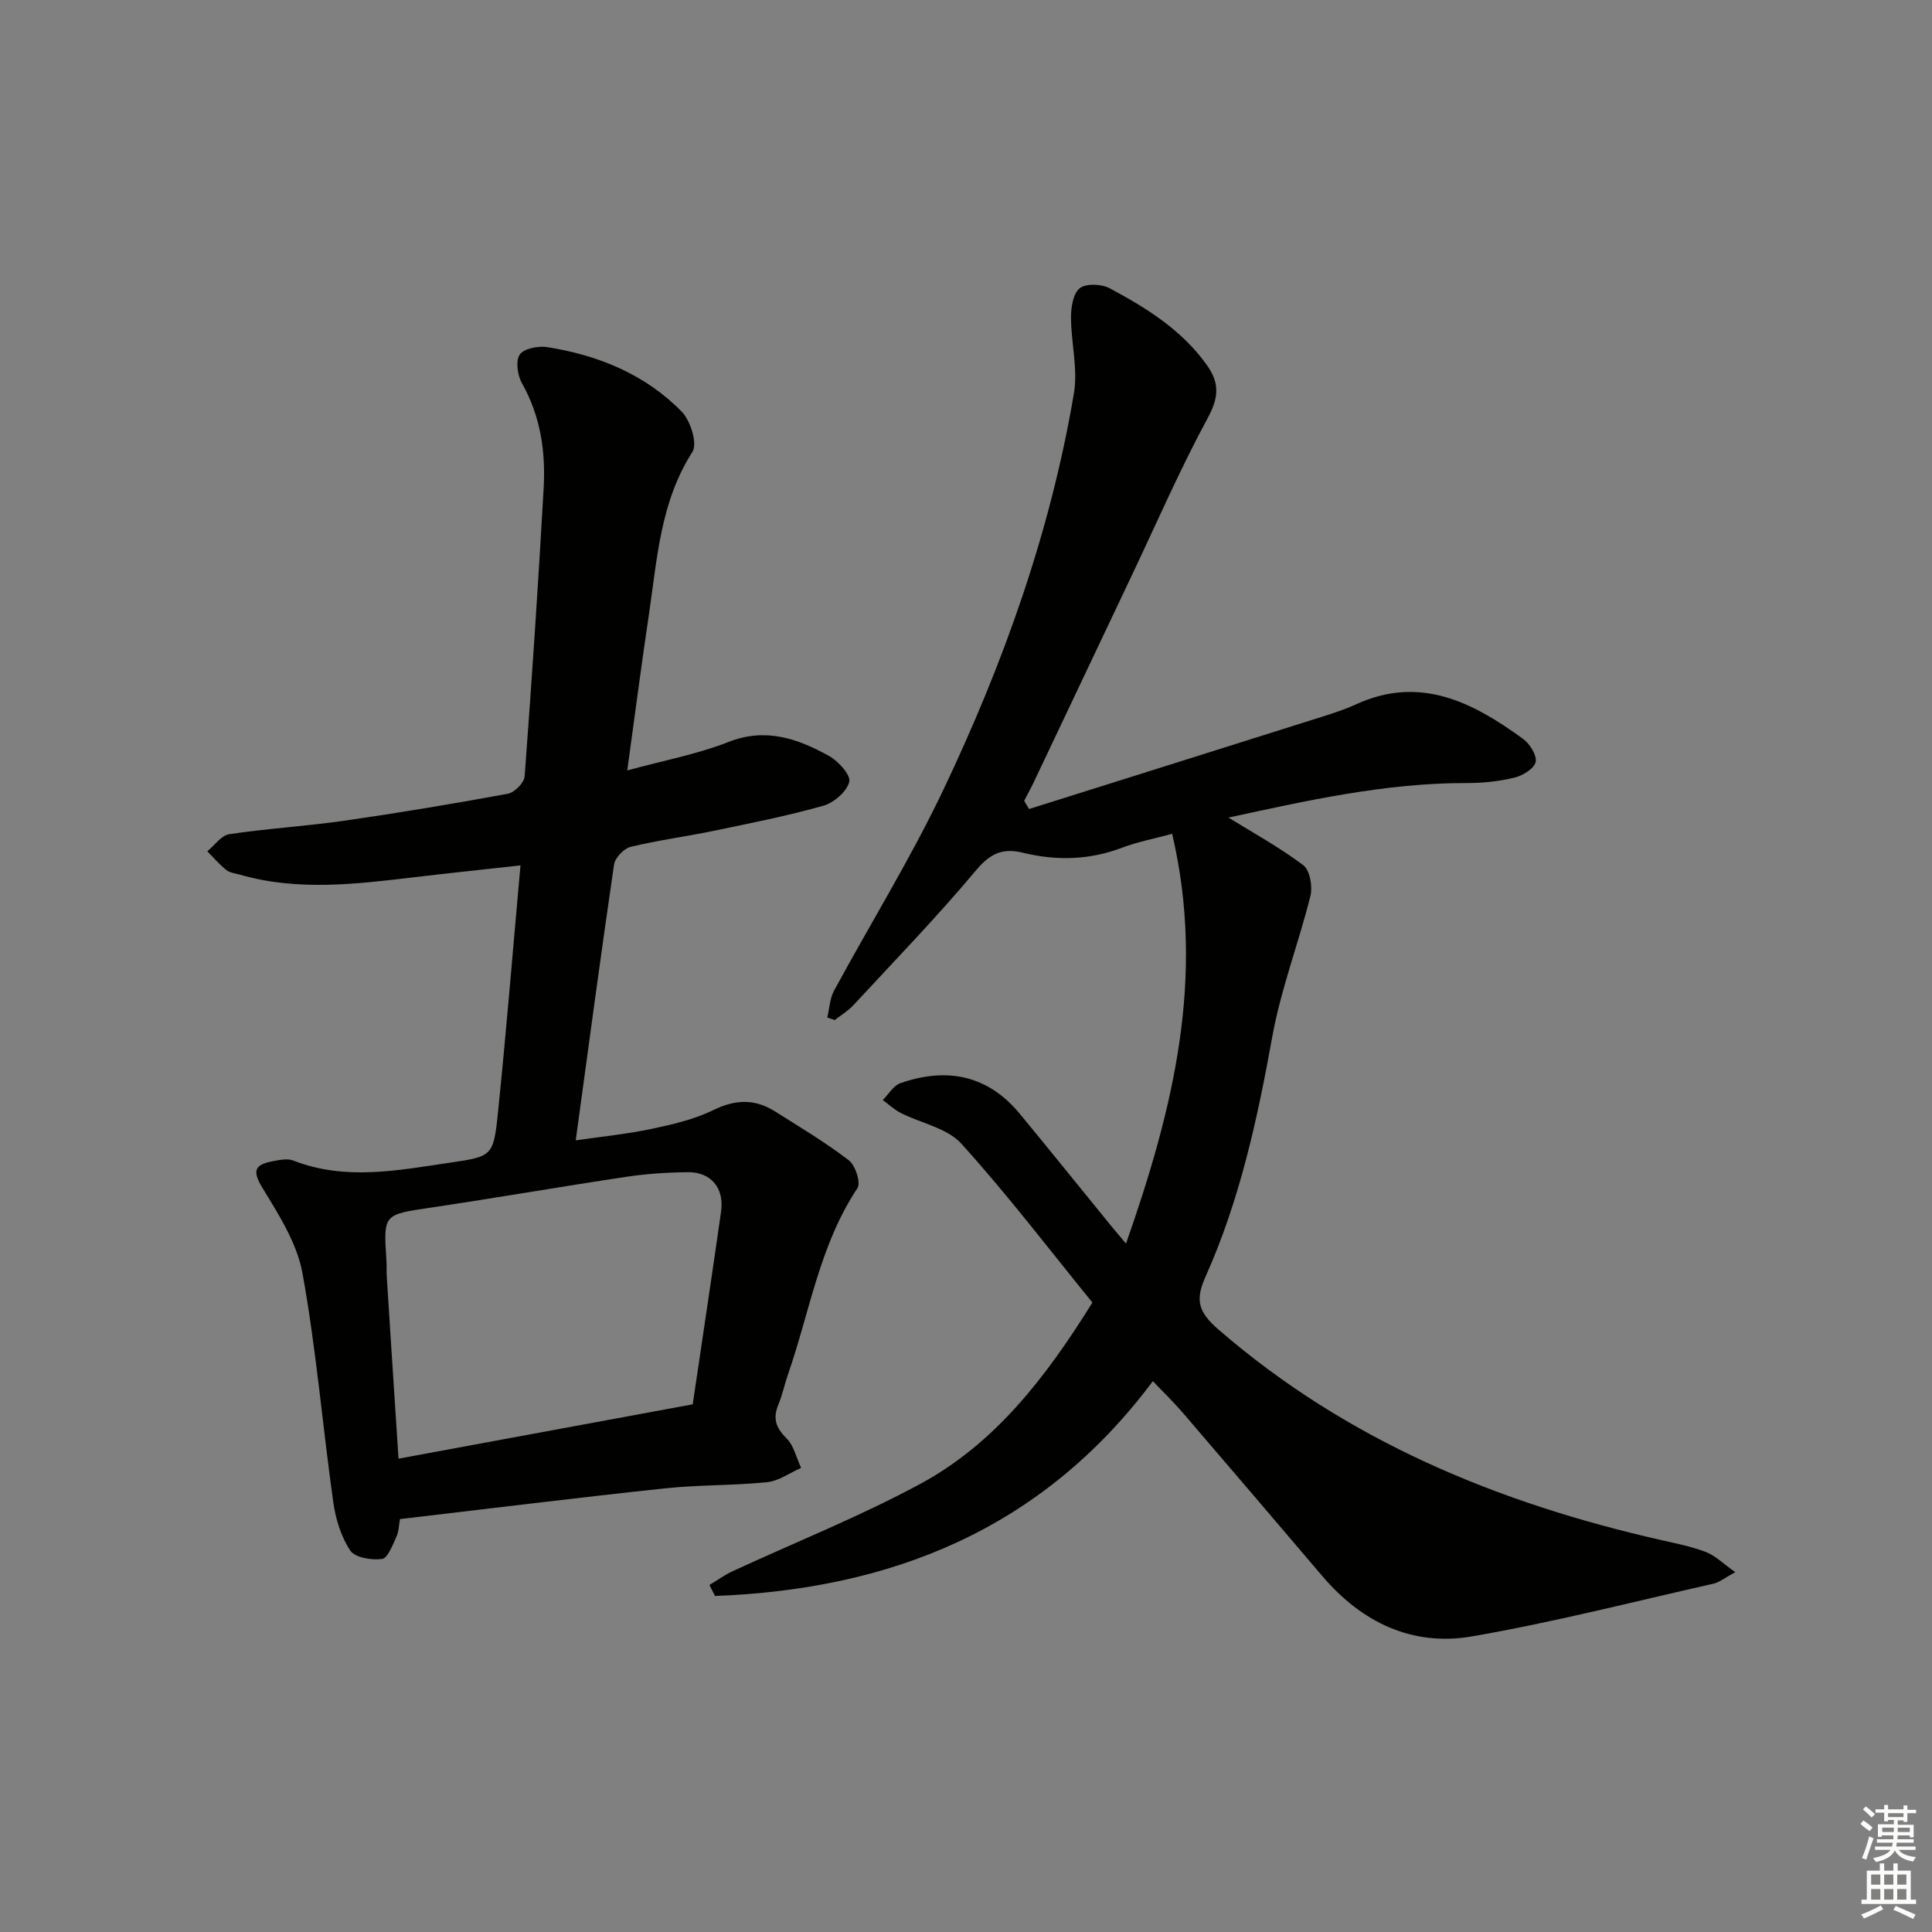 <svg enable-background="new 0 0 400 400" viewBox="0 0 400 400" xmlns="http://www.w3.org/2000/svg"><rect x="0" y="0" width="400" height="400" fill="#808080" stroke="none"/><path d="m213.05 167.5c20.21-6.36 40.43-12.71 60.64-19.1 2.37-.75 4.76-1.52 7.02-2.56 13.28-6.09 24.18-.46 34.59 7.11 1.41 1.02 2.93 3.42 2.64 4.81-.29 1.37-2.68 2.83-4.39 3.24-3.19.77-6.55 1.13-9.84 1.12-17.01-.04-33.42 3.71-49.37 7.15 5.15 3.19 10.59 6.16 15.49 9.86 1.37 1.03 1.96 4.41 1.48 6.36-2.43 9.76-6.11 19.26-7.89 29.12-3.08 17.06-6.73 33.89-13.84 49.74-2.22 4.95-1.4 7.38 2.74 10.96 26.63 23.04 57.94 35.93 91.8 43.59 3.07.7 6.21 1.31 9.12 2.45 1.92.75 3.51 2.36 6.03 4.15-2.27 1.23-3.31 2.11-4.5 2.38-16.65 3.75-33.22 8.02-50.03 10.92-12.34 2.13-22.81-2.9-30.96-12.48-9.6-11.27-19.2-22.54-28.85-33.77-1.93-2.25-4.08-4.32-6.24-6.6-23 30.79-54.29 43.1-90.66 44.48-.38-.76-.77-1.52-1.15-2.28 1.59-.95 3.12-2.06 4.79-2.84 12.93-5.99 26.24-11.28 38.76-18.03 15.32-8.26 25.85-21.69 35.74-37.6-8.76-10.77-17.49-22.23-27.12-32.88-2.94-3.26-8.37-4.24-12.59-6.39-1.34-.68-2.47-1.76-3.69-2.66 1.2-1.2 2.2-2.99 3.64-3.49 9.56-3.33 18.05-1.74 24.73 6.34 6.25 7.57 12.4 15.22 18.6 22.83.83 1.02 1.69 2.02 3.39 4.04 9.8-27.93 16.51-55.17 9.55-84.84-3.78 1.03-7.16 1.66-10.32 2.86-6.77 2.58-13.61 2.76-20.51 1.07-4.19-1.03-6.77.06-9.72 3.57-8.1 9.67-16.89 18.75-25.47 28.01-1.1 1.18-2.54 2.04-3.83 3.05-.52-.18-1.04-.36-1.55-.53.45-1.86.52-3.93 1.4-5.55 7.52-13.89 15.87-27.37 22.64-41.61 12.44-26.16 22.17-53.36 27.02-82.05.86-5.08-.6-10.51-.6-15.79 0-2.08.46-4.97 1.84-6.01 1.34-1.01 4.49-.86 6.18.04 7.64 4.09 14.99 8.66 20.16 15.97 2.62 3.7 2.4 6.67.14 10.86-5.75 10.62-10.57 21.74-15.76 32.67-6.75 14.23-13.49 28.47-20.25 42.71-.63 1.32-1.34 2.6-2.01 3.9.33.56.67 1.13 1.01 1.7z" fill="#010100"/><path d="m129.87 159.51c7.56-2.07 14.48-3.35 20.92-5.88 7.76-3.06 14.37-.7 20.85 2.88 1.93 1.07 4.54 3.97 4.19 5.36-.51 2.02-3.18 4.33-5.37 4.95-7.5 2.12-15.17 3.63-22.81 5.22-5.68 1.18-11.47 1.92-17.1 3.3-1.4.34-3.21 2.26-3.42 3.67-2.75 18.72-5.25 37.48-7.93 57.09 5.49-.81 10.68-1.31 15.75-2.39 4.36-.92 8.85-1.97 12.81-3.91 4.52-2.21 8.55-2.31 12.67.29 5.19 3.27 10.48 6.43 15.33 10.15 1.35 1.04 2.5 4.65 1.76 5.76-7.84 11.78-9.88 25.64-14.39 38.6-.71 2.04-1.13 4.18-1.96 6.16-1.18 2.81-.61 4.79 1.63 6.98 1.55 1.52 2.08 4.07 3.06 6.17-2.35 1.03-4.63 2.72-7.06 2.96-7.06.72-14.21.53-21.27 1.29-18.15 1.94-36.27 4.19-54.72 6.35-.22 1.19-.23 2.58-.76 3.72-.78 1.69-1.78 4.39-2.96 4.54-2.16.28-5.6-.27-6.58-1.75-1.91-2.88-3.03-6.57-3.52-10.06-2.21-15.79-3.53-31.72-6.37-47.38-1.13-6.23-4.94-12.15-8.33-17.72-2.15-3.54-1.46-4.73 2.04-5.41 1.44-.28 3.13-.66 4.39-.17 10.79 4.21 21.62 2.03 32.44.44 8.73-1.28 9.01-1.33 9.93-10.3 1.73-16.83 3.09-33.7 4.67-51.25-7.62.85-14.81 1.6-21.98 2.45-12.07 1.43-24.12 2.92-36.11-.53-.96-.28-2.08-.38-2.81-.96-1.43-1.14-2.64-2.57-3.94-3.88 1.51-1.23 2.89-3.29 4.55-3.54 7.88-1.18 15.86-1.65 23.75-2.78 11.34-1.63 22.65-3.52 33.91-5.59 1.38-.25 3.39-2.27 3.49-3.59 1.49-19.89 2.82-39.79 3.94-59.71.42-7.54-.64-14.88-4.49-21.68-.93-1.65-1.36-4.65-.46-5.95.87-1.27 3.86-1.84 5.72-1.54 10.56 1.68 20.27 5.64 27.82 13.37 1.82 1.86 3.3 6.63 2.21 8.32-6.6 10.28-7.28 21.94-8.97 33.39-1.56 10.45-2.93 20.97-4.52 32.56zm-47.36 142.49c20.66-3.82 40.78-7.53 60.91-11.25 2.02-13.67 4-26.77 5.87-39.89.69-4.88-2.06-8.22-6.91-8.17-4.3.04-8.63.34-12.88.98-13.44 2.02-26.84 4.35-40.28 6.35-9.82 1.46-9.84 1.31-9.22 10.86.08 1.16.01 2.33.08 3.49.76 12.07 1.55 24.15 2.43 37.63z" fill="#010100"/><g fill="#fbfcfa"><path d="m385.2 377.6.6-.7c.6.4 1.3.9 1.9 1.5l-.6.7c-.8-.5-1.4-1-1.9-1.5zm.3 7.1c.6-1.4 1.1-2.9 1.5-4.5.3.1.6.3.9.4-.5 1.4-1 2.9-1.5 4.4zm.2-10.1.6-.6c.7.5 1.3 1.1 1.9 1.6l-.7.7c-.6-.6-1.2-1.2-1.8-1.7zm8.4-.8h.8v.9h1.8v.7h-1.8v1.8h-.8v-.3h-1.2v.9h3.3v2.6h-.8v-.4h-2.5c0 .3 0 .6-.1.8h3.4v.7h-3.5c0 .3-.1.6-.1.8h4v.7h-3.5c.7.9 1.9 1.3 3.6 1.5-.2.2-.4.5-.6.9-1.9-.3-3.2-1.1-3.8-2.3-.5 1.1-1.8 2-3.9 2.4-.2-.3-.4-.5-.6-.8 1.9-.4 3.1-.9 3.6-1.7h-3.2v-.7h3.5c.1-.2.1-.5.2-.8h-3.3v-.7h3.4c0-.2 0-.5 0-.8h-2.4v.3h-.8v-2.6h3.3v-.9h-1.2v.3h-.8v-1.8h-1.8v-.7h1.8v-.9h.8v.9h3.2zm-4.4 5.5h2.4c0-.3 0-.6 0-.9h-2.4zm1.2-3.1h3.2v-.8h-3.2zm4.4 2.2h-2.4v.9h2.5v-.9z"/><path d="m389.2 385.8h.9v1.5h1.9v-1.5h.9v1.5h2.7v6h1.1v.9h-11.3v-.9h1.1v-6h2.7zm.2 8.7.5.8c-1.2.6-2.5 1.3-4 1.9-.2-.3-.3-.6-.6-.8 1.6-.6 3-1.3 4.1-1.9zm-2-4.3h1.9v-2.1h-1.9zm0 3.1h1.9v-2.2h-1.9zm2.7-3.1h1.9v-2.1h-1.9zm0 3.1h1.9v-2.2h-1.9zm2.4 1.3c1.4.6 2.7 1.2 4.1 1.8l-.5.9c-1.5-.7-2.8-1.4-4.1-1.9zm2.2-6.5h-1.9v2.1h1.9zm-1.9 5.2h1.9v-2.2h-1.9z"/></g></svg>